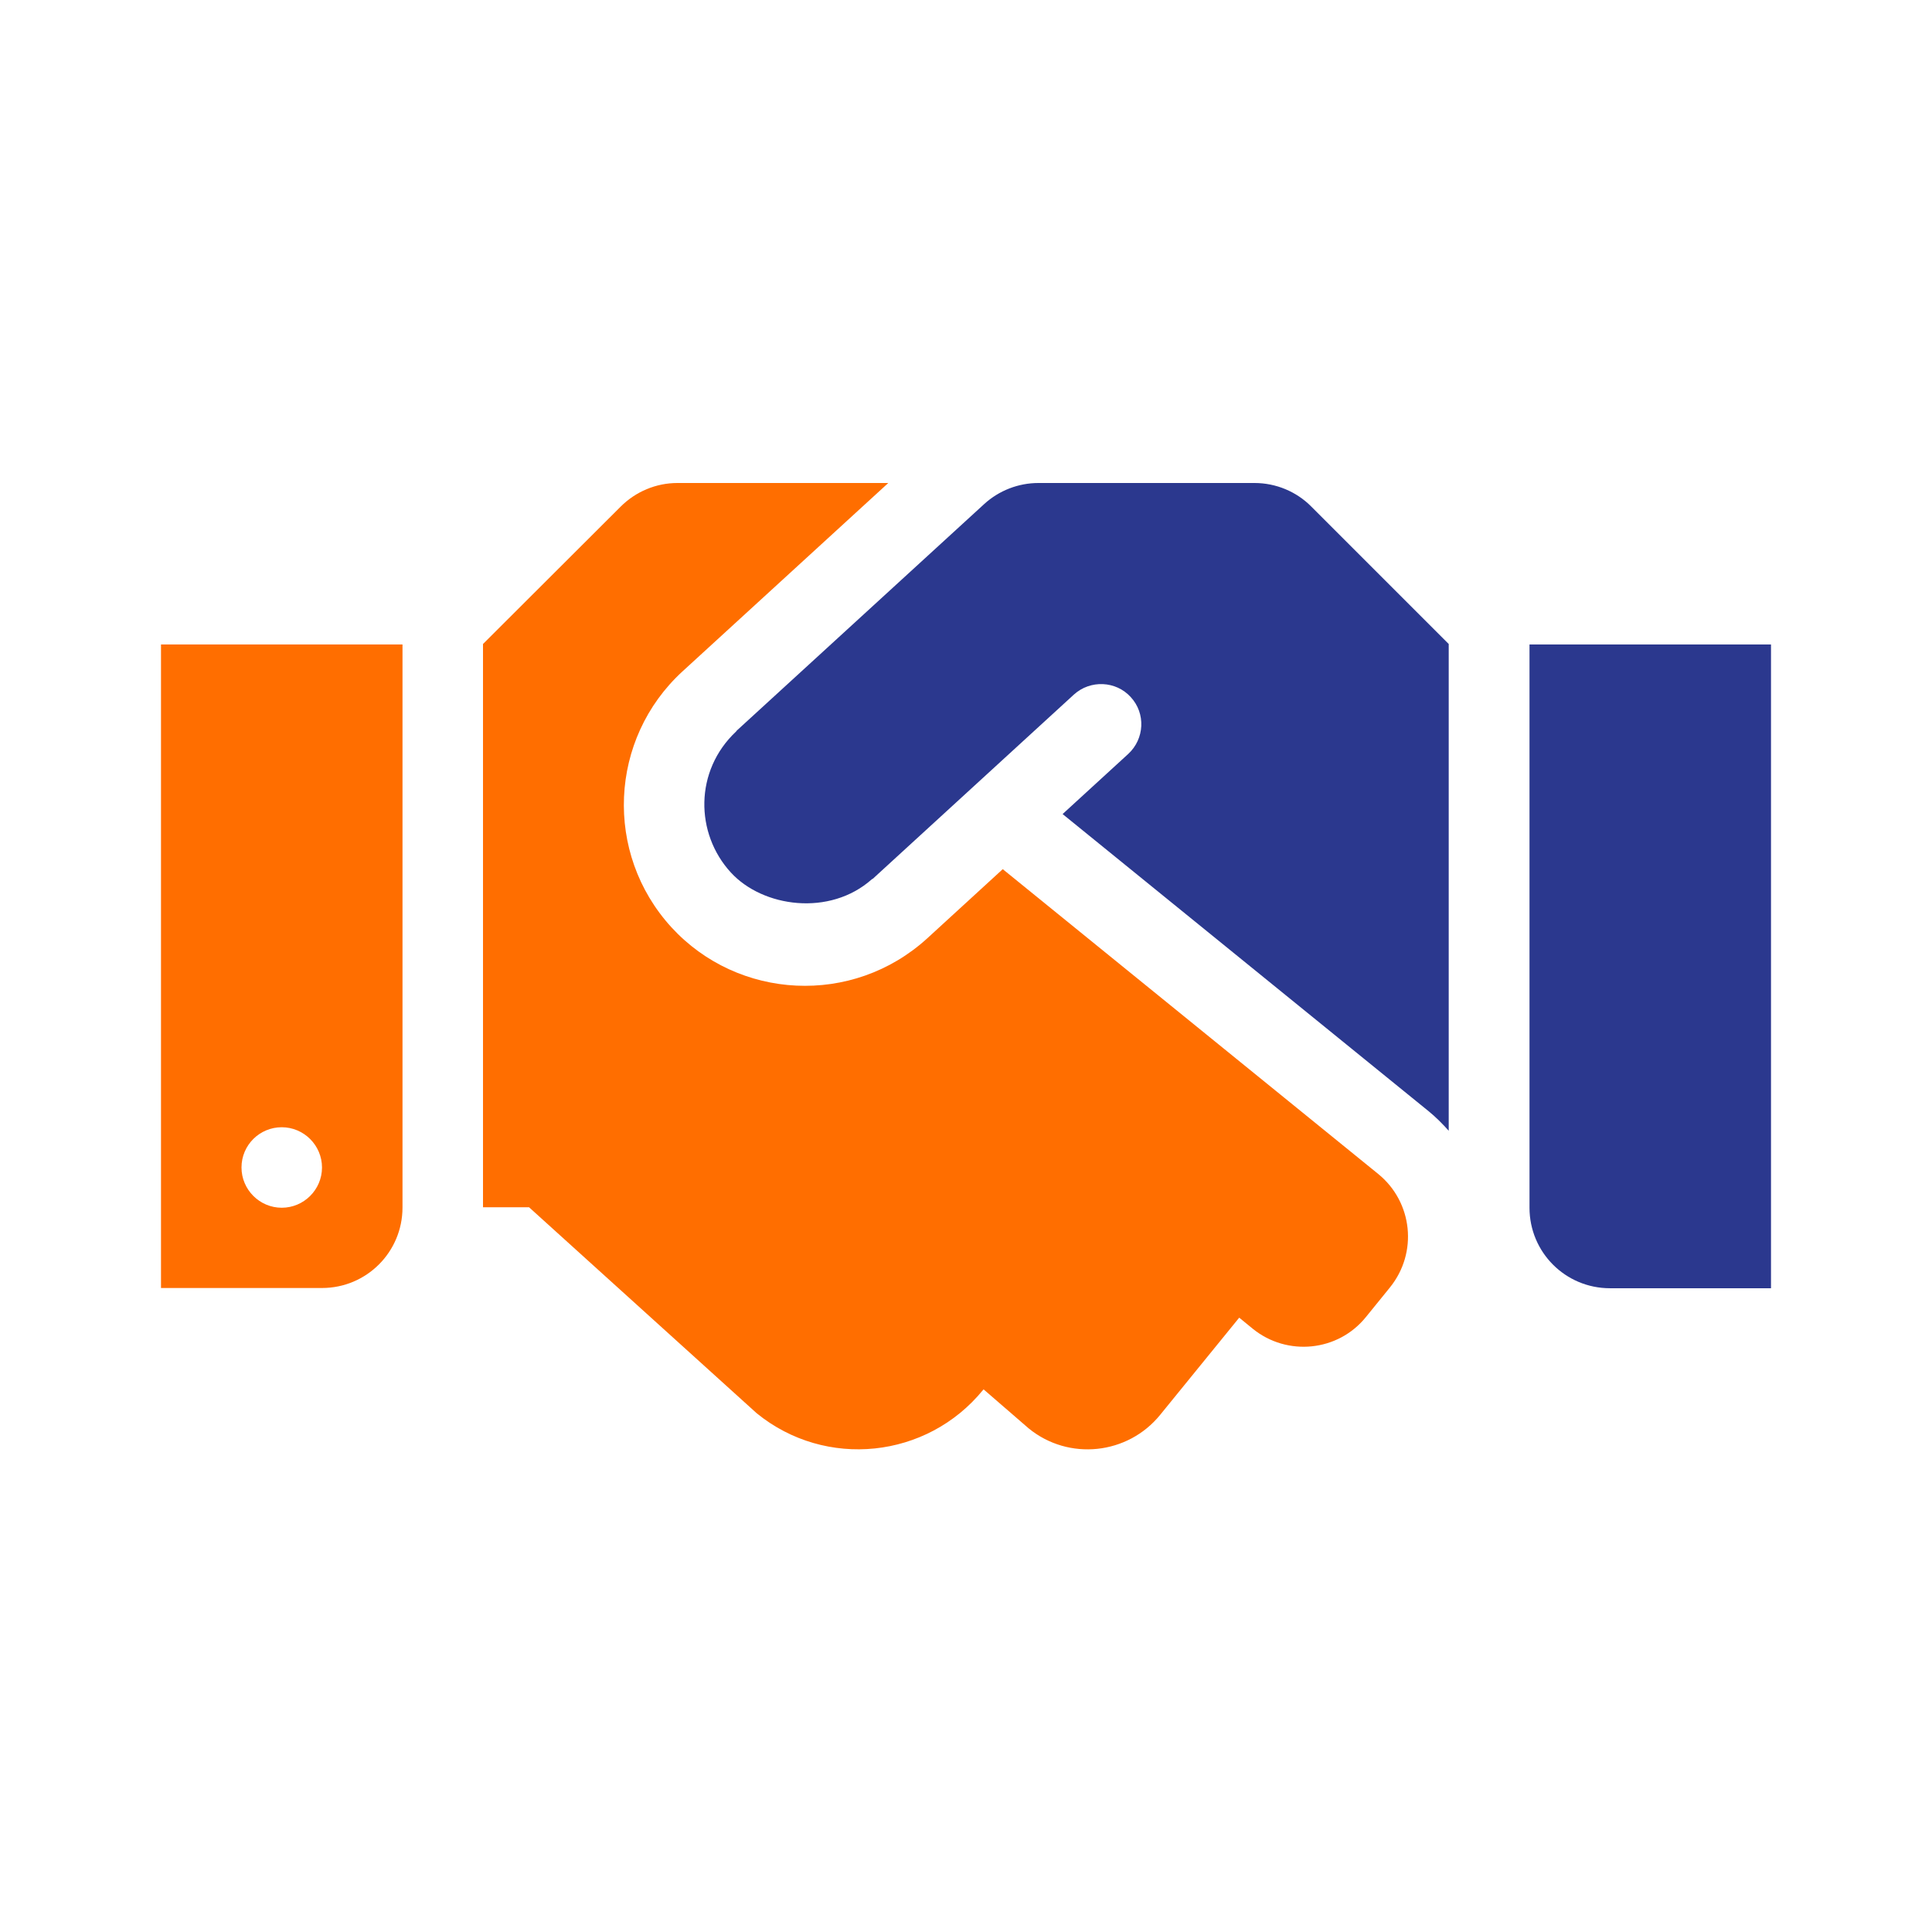 <svg width="48" height="48" viewBox="0 0 48 48" fill="none" xmlns="http://www.w3.org/2000/svg">
<path d="M4 32H8C9.106 32 10 31.106 10 30V16.012H4V32ZM7 28.006C7.55 28.006 8 28.456 8 29.006C8 29.556 7.55 30.006 7 30.006C6.45 30.006 6 29.556 6 29.006C6 28.45 6.45 28.006 7 28.006ZM34.244 29.169L24.913 21.594L23.038 23.312C21.181 25.006 18.337 24.844 16.681 23.038C15 21.2 15.131 18.356 16.956 16.681L22.069 12H16.831C16.3 12 15.794 12.213 15.419 12.588L12 16V29.994H13.144L18.8 35.112C20.512 36.506 23.031 36.244 24.425 34.531L24.438 34.519L25.556 35.487C26.55 36.3 28.019 36.144 28.825 35.15L30.788 32.737L31.125 33.013C31.981 33.706 33.244 33.581 33.938 32.719L34.531 31.988C35.231 31.125 35.1 29.869 34.244 29.169Z" fill="#FF6E00"/>
<path d="M25.8 12H31.168C31.7 12 32.212 12.213 32.581 12.588L35.993 16V28.094C35.843 27.925 35.681 27.762 35.5 27.613L26.4 20.225L28.031 18.731C28.437 18.356 28.468 17.725 28.093 17.319C27.725 16.913 27.087 16.887 26.681 17.256L21.687 21.831C21.681 21.837 21.668 21.837 21.662 21.844C20.618 22.775 18.95 22.544 18.156 21.675C17.268 20.706 17.25 19.15 18.287 18.175C18.293 18.169 18.3 18.156 18.306 18.15L24.45 12.525C24.818 12.188 25.3 12 25.8 12Z" fill="#2B388E"/>
<path d="M38 30.006V16.012H44V32.006H40C38.893 32.006 38 31.113 38 30.006Z" fill="#2B388E"/>
</svg>
